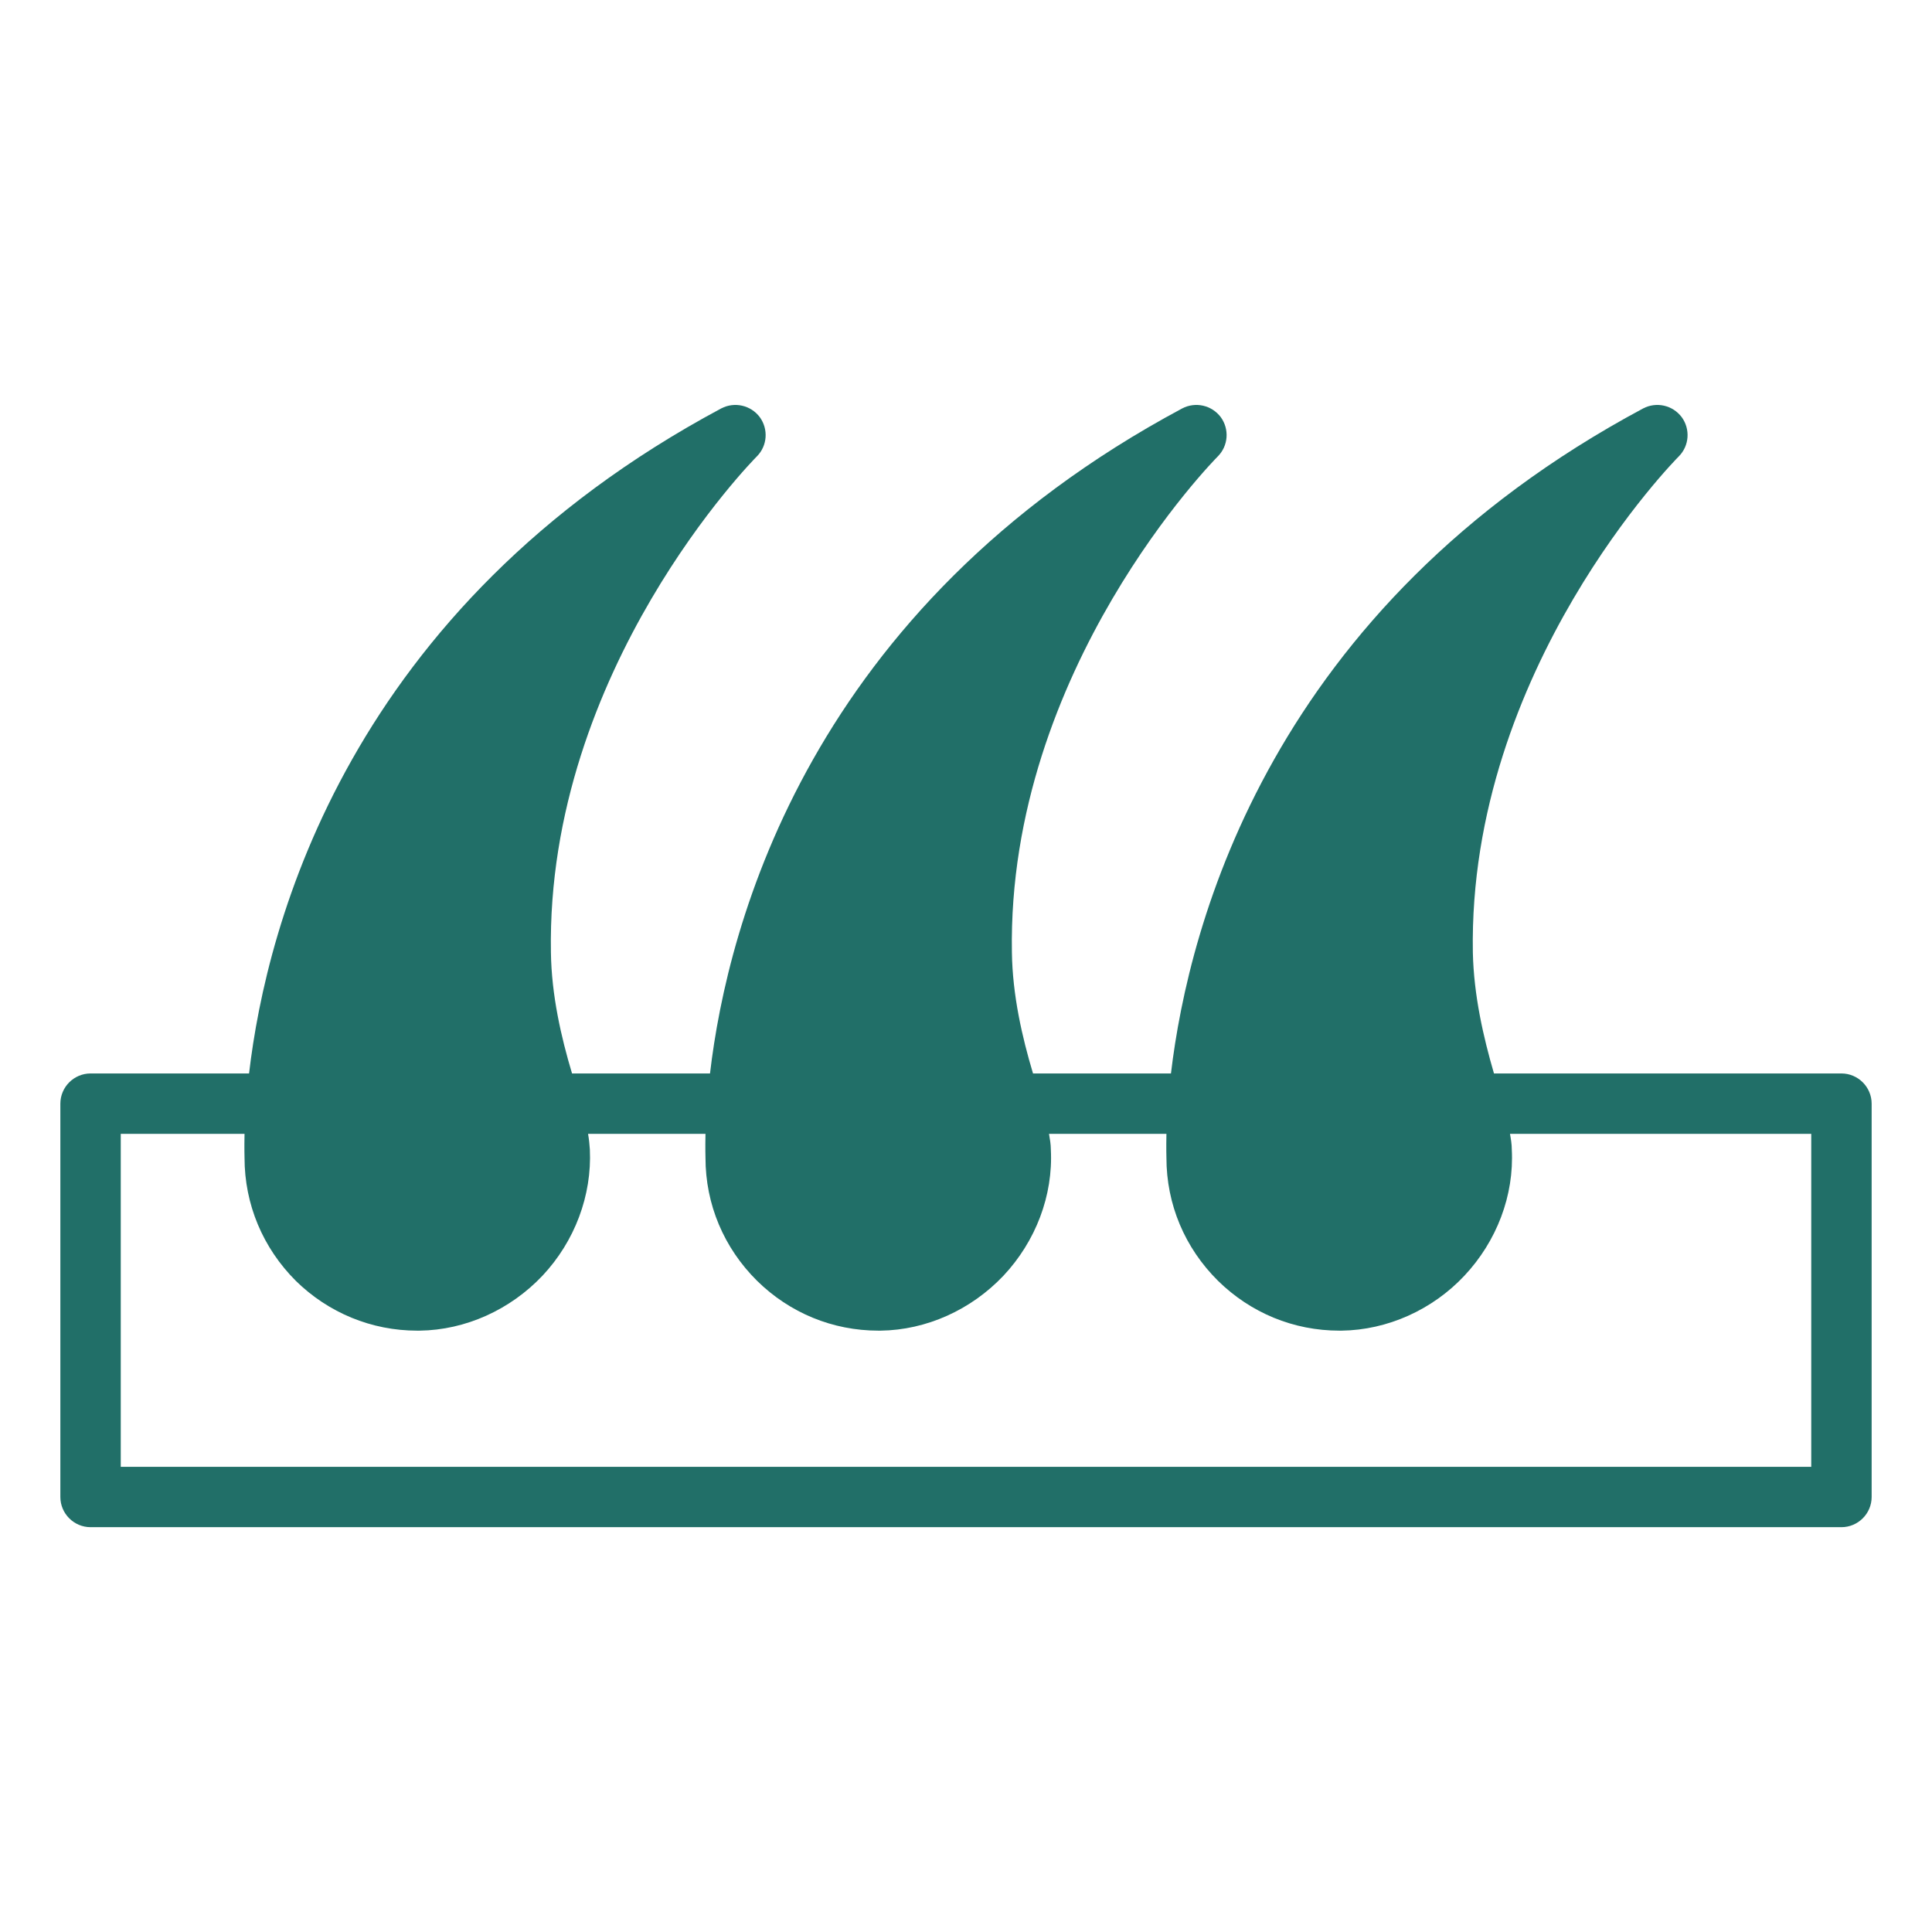 <svg width="58" height="58" viewBox="0 0 58 58" fill="none" xmlns="http://www.w3.org/2000/svg">
<path d="M55.281 32.226H44.85C44.533 31.139 44.243 29.879 44.216 28.592C44.071 20.092 50.333 13.766 50.397 13.703C50.714 13.385 50.75 12.887 50.487 12.524C50.215 12.162 49.726 12.053 49.327 12.262C38.153 18.243 35.688 27.722 35.153 32.226H31.012C30.686 31.139 30.396 29.879 30.378 28.592C30.233 20.092 36.495 13.766 36.558 13.703C36.875 13.385 36.912 12.887 36.649 12.524C36.377 12.162 35.888 12.053 35.489 12.262C24.315 18.243 21.841 27.722 21.315 32.226H17.173C16.847 31.139 16.557 29.879 16.539 28.592C16.394 20.092 22.656 13.766 22.72 13.703C23.037 13.385 23.073 12.887 22.81 12.524C22.538 12.162 22.049 12.053 21.65 12.262C10.476 18.243 8.002 27.722 7.477 32.226H2.719C2.22 32.226 1.812 32.634 1.812 33.133V44.941C1.812 45.439 2.22 45.847 2.719 45.847H55.281C55.78 45.847 56.188 45.439 56.188 44.941V33.133C56.188 32.634 55.78 32.226 55.281 32.226ZM54.375 44.035H3.625V34.039H7.341C7.332 34.492 7.341 34.746 7.341 34.755C7.341 36.159 7.893 37.464 8.881 38.452C9.86 39.413 11.156 39.947 12.524 39.947H12.597C13.974 39.929 15.316 39.322 16.285 38.298C17.255 37.265 17.772 35.888 17.708 34.51C17.699 34.356 17.681 34.193 17.654 34.039H21.179C21.17 34.492 21.179 34.746 21.179 34.755C21.179 36.159 21.732 37.464 22.729 38.452C23.707 39.413 24.994 39.947 26.372 39.947H26.435C27.813 39.929 29.154 39.322 30.124 38.298C31.093 37.265 31.619 35.888 31.547 34.51C31.547 34.356 31.519 34.193 31.492 34.039H35.017C35.008 34.492 35.017 34.746 35.017 34.755C35.017 36.159 35.57 37.464 36.567 38.452C37.546 39.413 38.833 39.947 40.21 39.947H40.274C41.651 39.929 43.002 39.322 43.962 38.298C44.932 37.265 45.458 35.888 45.385 34.51C45.385 34.347 45.358 34.193 45.331 34.039H54.375V44.035Z" fill="#216F68"/>
</svg>
